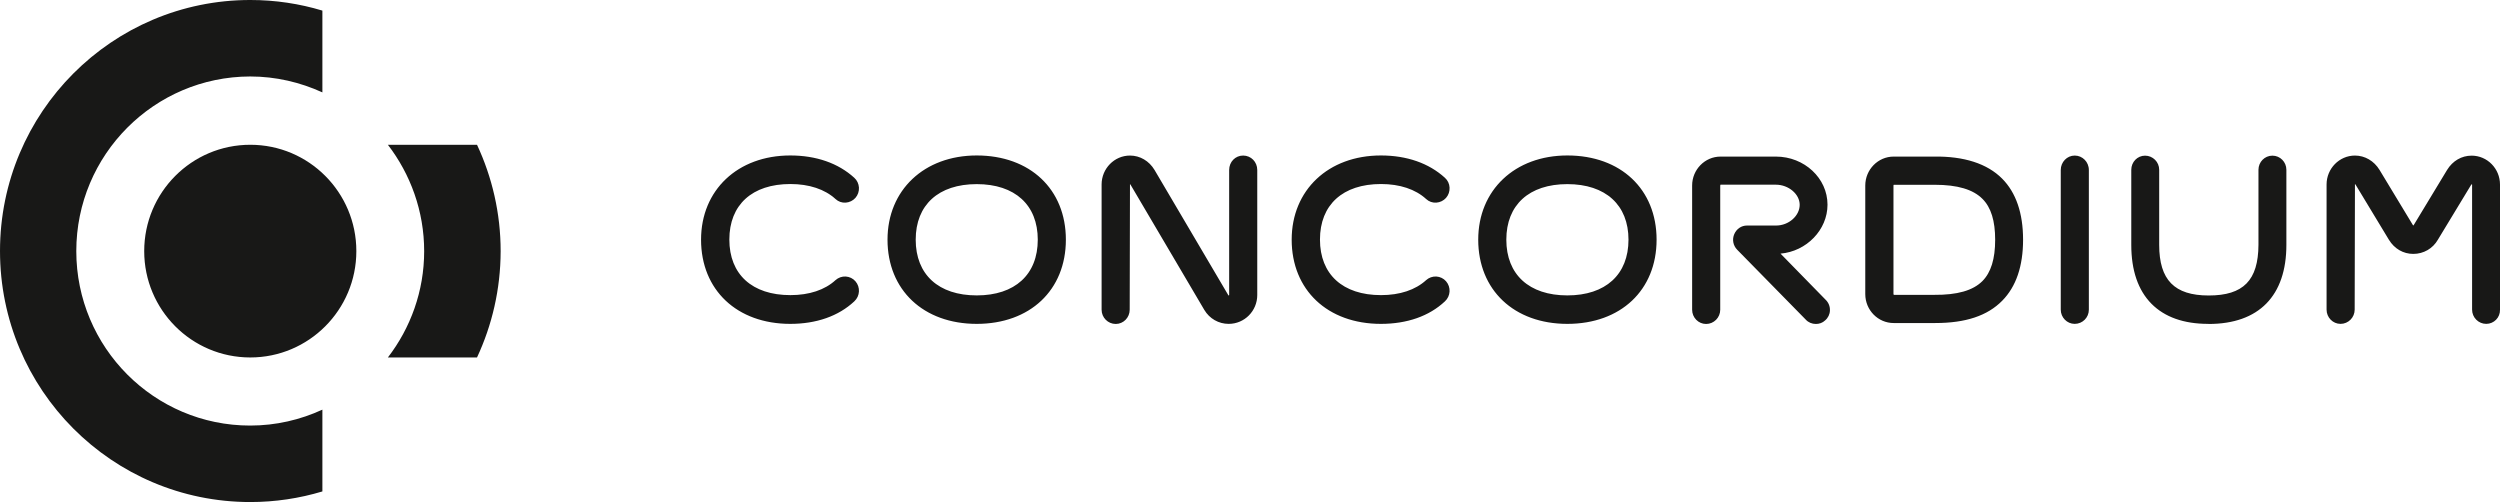 <?xml version="1.0" encoding="UTF-8"?>
<svg id="Concordium-logo-square-dark_1_" version="1.1" viewBox="0 0 2687 539.6" height="100%" width="100%"
	xmlns="http://www.w3.org/2000/svg">
	<style type="text/css">
	.st0{fill:#181817;}
	</style>
	<g transform="translate(-370.5,-230.1)">
		<path class="st0" d="m2450 428.7h-0.8-43.3s-0.3 0.3-0.3 0.8v116.7c0 0.3 0.3 0.7 0.5 0.8h43.2c24.8 0.2 41.7-4.6 51.9-14.8 9.2-9.3 13.7-23.8 13.7-44.4 0-20.3-4.4-34.7-13.6-43.9-10.1-10.2-26.9-15.2-51.3-15.2zm0.7 148.6h-1.7-43.2c-16.8 0-30.5-13.9-30.5-31.1v-116.7c0-17.1 13.7-31.1 30.5-31.1h43.2c32.5-0.5 57.4 7.6 73.4 23.7 14.9 15 22.5 37.1 22.5 65.6s-7.5 50.5-22.4 65.6c-15.9 16.2-39.4 24-71.8 24zm-1230.8 0.9c-57.3 0-95.9-36.4-95.9-90.5 0-53.3 39.4-90.5 95.9-90.5 27.8 0 51.6 8.3 68.8 24 3 2.7 4.7 6.4 5 10.5 0.2 4.1-1.1 8-3.8 11.1-2.7 3-6.4 4.8-10.4 5.1-4.1 0.3-8-1.1-11-3.9-11.5-10.5-28.3-16.1-48.5-16.1-41.1 0-65.6 22.3-65.6 59.7s24.5 59.7 65.6 59.7c20.3 0 37.1-5.6 48.5-16.1 3-2.7 6.9-4.1 11-3.9 4 0.3 7.7 2 10.4 5.1 5.5 6.3 5 15.9-1.2 21.6-17 15.9-40.8 24.2-68.8 24.2zm200.4-150.2c-41.1 0-65.6 22.3-65.6 59.7 0 37.5 24.5 59.9 65.6 59.9s65.6-22.4 65.6-59.9c0-37.3-24.5-59.7-65.6-59.7zm0 150.2c-57.3 0-95.9-36.4-95.9-90.5 0-53.3 39.4-90.5 95.9-90.5 57.3 0 95.8 36.3 95.8 90.5s-38.5 90.5-95.8 90.5zm270.8 0c-10.8 0-20.6-5.6-26.2-15l-79.3-134.6c-0.3-0.4-0.5-0.5-0.6-0.5l-0.3 134.9c0 8.4-6.7 15.3-15 15.3-8.4 0-15.2-6.9-15.2-15.3v-134.6c0-17.1 13.7-31.1 30.5-31.1 10.8 0 20.6 5.8 26.4 15.5l79.3 134.6c0.1 0.2 0.3 0.3 0.4 0.3 0.3 0 0.5-0.2 0.5-0.6v-134.3c0-8.7 6.6-15.5 15-15.5 8.5 0 15.2 6.8 15.2 15.5v134.4c0 17.1-13.7 31-30.7 31zm163.6 0c-57.3 0-95.9-36.4-95.9-90.5 0-53.3 39.4-90.5 95.9-90.5 27.8 0 51.6 8.3 68.8 24 3 2.7 4.8 6.4 5 10.5s-1.1 8-3.8 11.1c-2.7 3-6.4 4.8-10.4 5.1-4.1 0.3-8-1.1-11-3.9-11.5-10.5-28.3-16.1-48.5-16.1-41.1 0-65.6 22.3-65.6 59.7s24.5 59.7 65.6 59.7c20.3 0 37-5.6 48.5-16.1 3-2.7 6.9-4.1 11-3.9 4 0.3 7.7 2 10.4 5.1 5.5 6.3 5 15.9-1.2 21.6-16.9 15.9-40.7 24.2-68.8 24.2zm200.4-150.2c-41.1 0-65.6 22.3-65.6 59.7 0 37.5 24.5 59.9 65.6 59.9s65.7-22.4 65.7-59.9c0-37.3-24.6-59.7-65.7-59.7zm0 150.2c-57.3 0-95.8-36.4-95.8-90.5 0-53.3 39.4-90.5 95.8-90.5 57.4 0 95.9 36.3 95.9 90.5s-38.5 90.5-95.9 90.5zm545.3 0c-8.3 0-15-6.9-15-15.3v-150.1c0-8.5 6.7-15.5 15-15.5 8.4 0 15.2 6.9 15.2 15.5v150.2c0 8.4-6.8 15.2-15.2 15.2zm442.3 0c-8.4 0-15.2-6.9-15.2-15.3v-134.5c-0.4-0.3-0.6-0.2-0.8 0l-36 59.4c-5.4 9.4-15.3 15.2-26.4 15.2-10.7 0-20.3-5.5-26.2-15.2l-35.8-59.2c-0.2-0.4-0.6-0.6-0.7-0.6l-0.3 134.9c0 8.4-6.8 15.3-15.2 15.3-8.3 0-15-6.9-15-15.3v-134.5c0-17.1 13.7-31.1 30.5-31.1 10.6 0 20.5 5.7 26.4 15.4l35.8 59.2c0.3 0.5 0.5 0.6 0.6 0.7-0.2-0.1 0.3-0.5 0.5-0.8l35.7-59c6-9.8 15.6-15.4 26.4-15.4 16.8 0 30.5 13.9 30.5 31.1v134.5c0.2 8.4-6.5 15.2-14.8 15.2zm-298.9 0c-26.2 0-46.7-7.3-60.9-21.6-14.4-14.6-21.7-35.9-21.7-63.3v-80.7c0-8.4 6.6-15.2 14.8-15.2 8.4 0 15.2 6.8 15.2 15.2v80.7c0 37.7 16.4 54.4 53.2 54.4 37.3 0 53.3-16.3 53.5-54.5v-80.6c0-8.4 6.7-15.2 15-15.2s15 6.8 15 15.2v80.7c0 54.8-29.6 85-83.5 85-0.2-0.1-0.4-0.1-0.6-0.1zm-421.6 0.1c-4.1 0-8.1-1.6-10.9-4.7l-73.7-75.1c-4.4-4.5-5.6-11.1-3.1-16.8s7.7-9.2 13.7-9.2h31.3c13.5 0 25.3-10.4 25.3-22.3 0-11.5-12-21.6-25.6-21.6h-59.5c0.1 0-0.3 0.5-0.3 1v133.4c0 8.4-6.8 15.3-15.2 15.3-8.3 0-15-6.9-15-15.3v-133.5c0-17.1 13.7-31.1 30.5-31.1h59.5c30.6 0 55.5 23.2 55.5 51.7 0 27.1-22.6 50.2-50.5 52.6l48.3 49.4c3.2 3 5 7.2 4.8 11.7-0.1 4.1-2 8-5.2 10.7-2.7 2.6-6.3 3.8-9.9 3.8z"/>
		<path class="st0" d="m452.5 500c0 103.5 83.7 187.5 186.9 187.5 27.7 0 53.9-6.2 77.6-17.1v87.9c-24.6 7.4-50.6 11.4-77.5 11.4-148.6 0-269-120.8-269-269.8s120.5-269.8 269-269.8c27 0 53 4 77.5 11.4v87.9c-23.7-10.8-49.9-17.1-77.6-17.1-103.2 0.2-186.9 84.2-186.9 187.7zm187 114.3c-63 0-114-51.2-114-114.3s51-114.3 114-114.3 114 51.2 114 114.3-51.1 114.3-114 114.3zm243.7 0h-95.8c24.3-31.6 39-71.2 39-114.2 0-43.1-14.7-82.7-39-114.4h95.8c16.2 34.7 25.4 73.5 25.4 114.4-0.1 40.8-9.2 79.5-25.4 114.2z"/>
	</g>
</svg>
